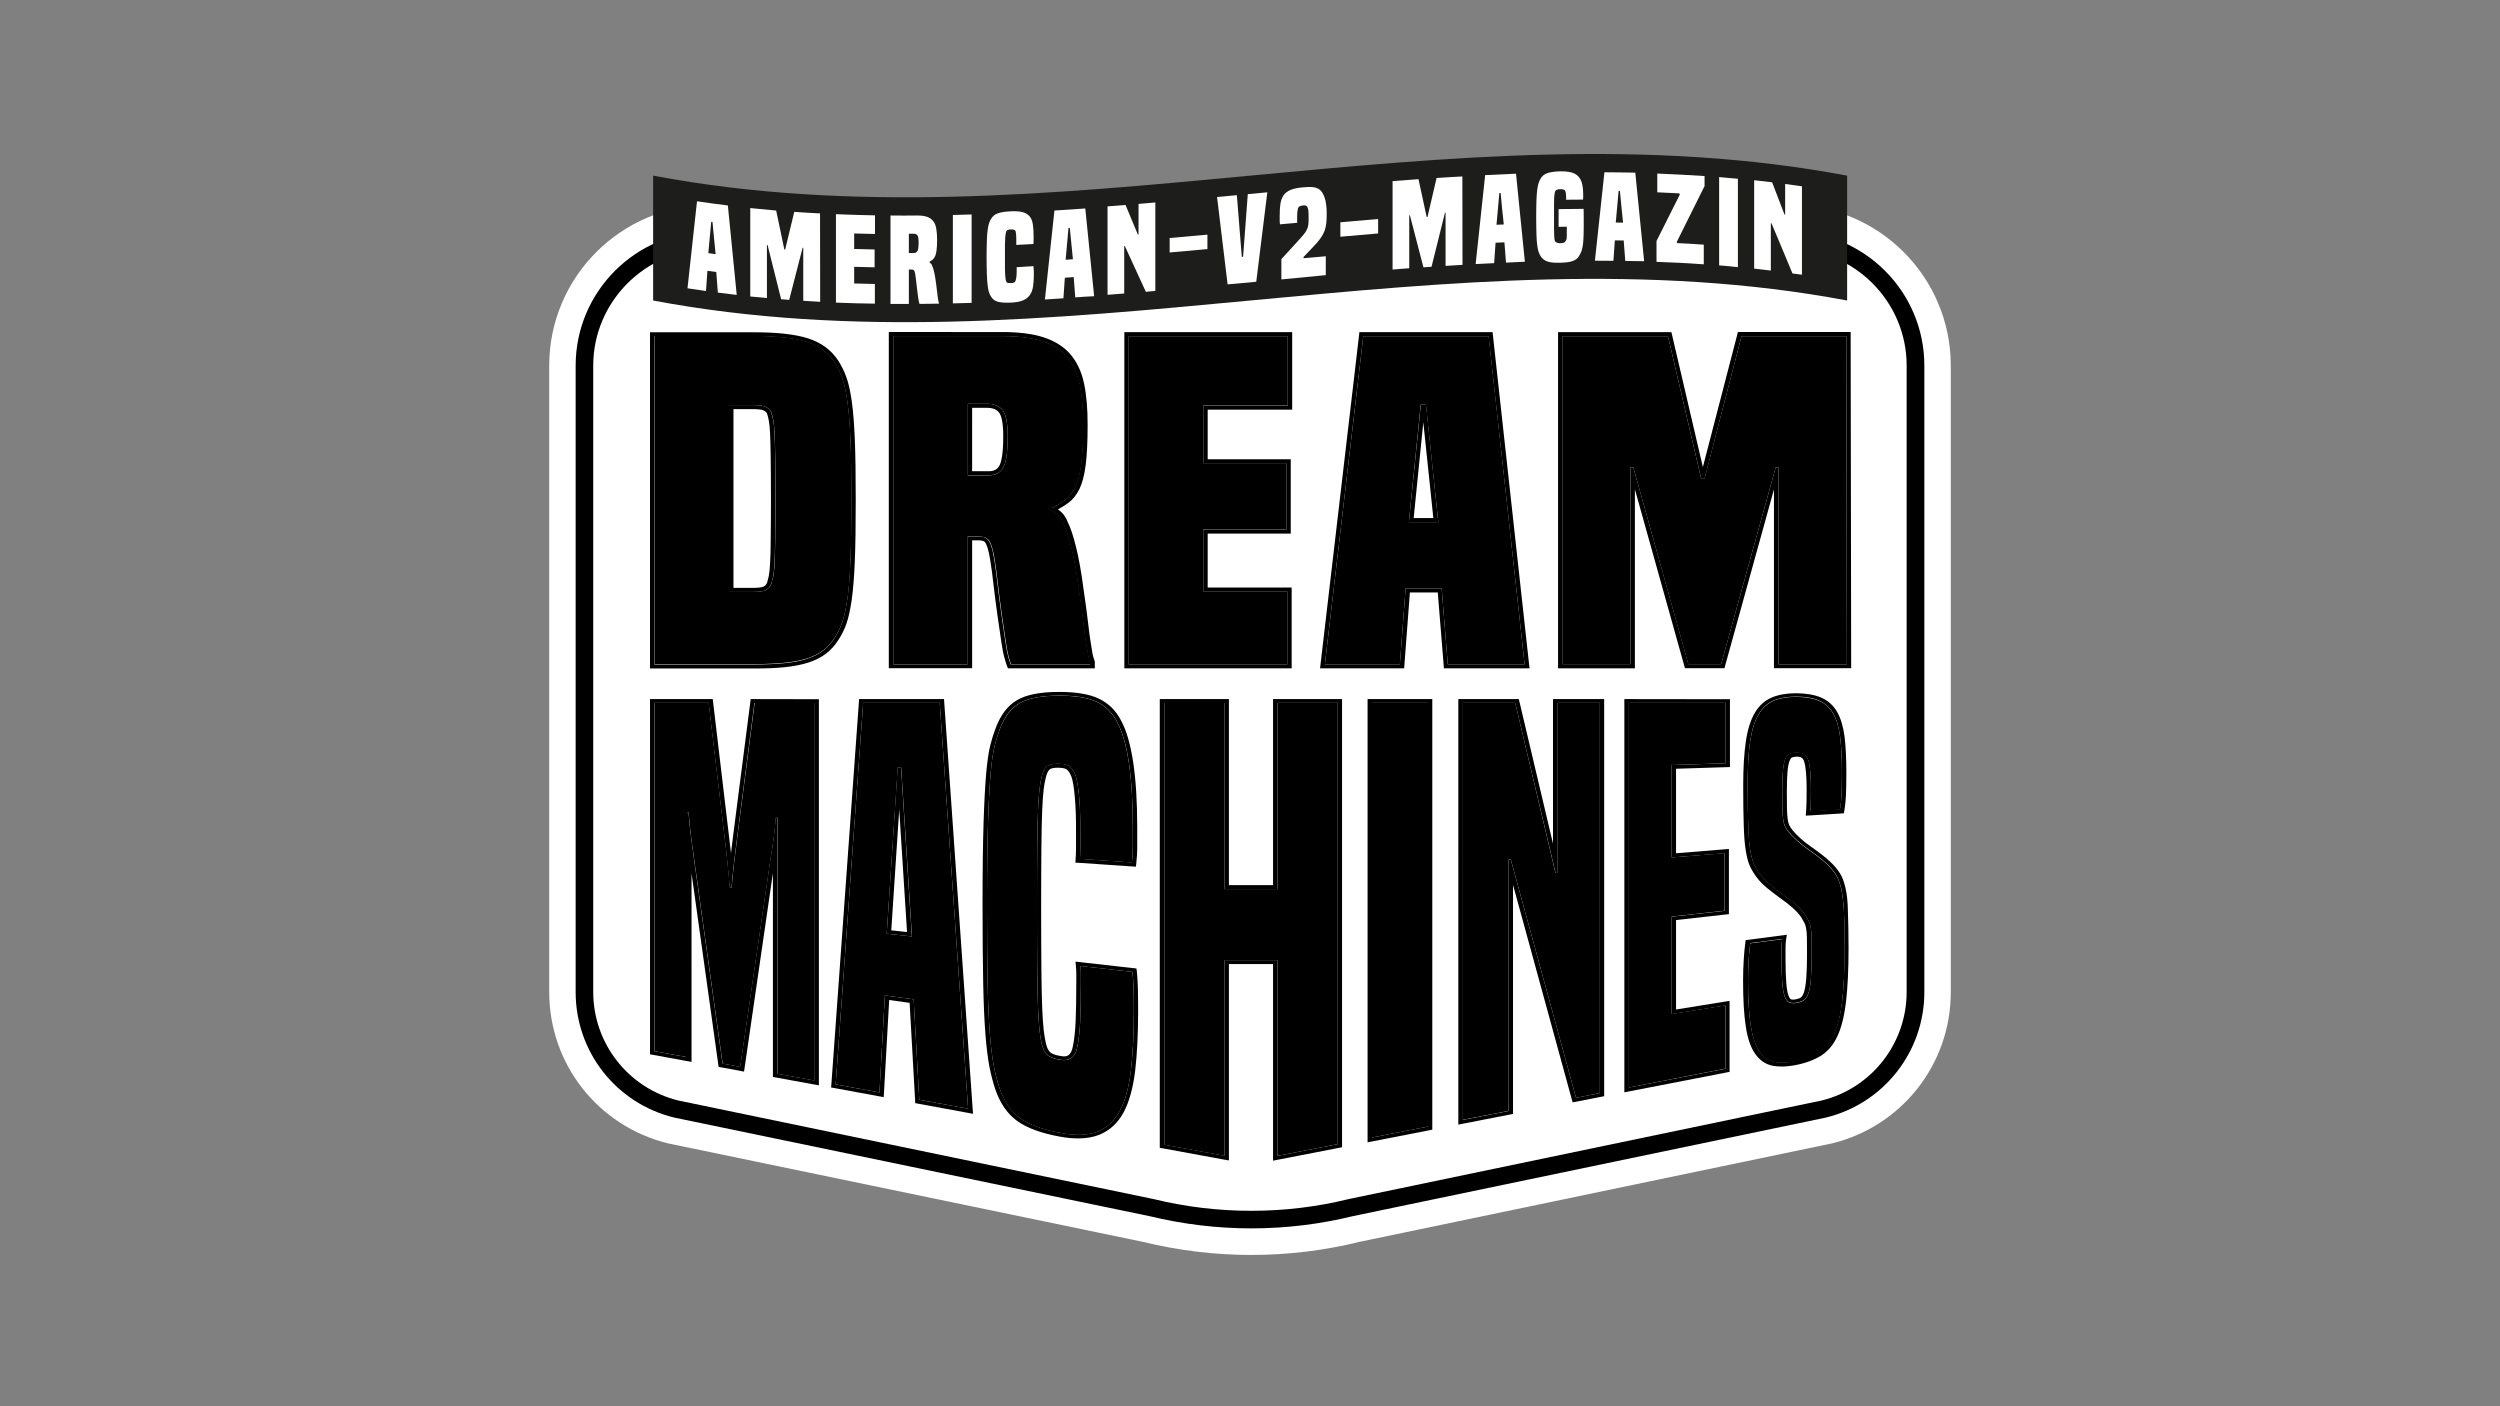 <?xml version="1.0" encoding="utf-8"?>
<!-- Generator: Adobe Illustrator 26.2.1, SVG Export Plug-In . SVG Version: 6.00 Build 0)  -->
<svg version="1.1" id="Ebene_1" xmlns="http://www.w3.org/2000/svg" xmlns:xlink="http://www.w3.org/1999/xlink" x="0px" y="0px"
	 viewBox="0 0 1920 1080" style="enable-background:new 0 0 1920 1080;" xml:space="preserve">
<rect x="0" y="0" width="1920" height="1080" fill="#808080" stroke="none"/>
<style type="text/css">
	.st0{fill:#FFFFFF;}
	.st1{fill:#1D1D1B;}
</style>
<g>
	<g>
		<path class="st0" d="M1374.8,157.4H545.2c-68,0-123.4,55.3-123.4,123.4v481.1c0,55.3,37.5,103,91.2,116.2l365,75.7
			c27.1,6.6,55,10,83,10c28.1,0,56.1-3.4,83.3-10.1l362.8-75.6c53.6-13.2,91.1-60.9,91.1-116.1V280.8
			C1498.2,212.7,1442.8,157.4,1374.8,157.4"/>
		<path d="M1374.8,191.2c49.2,0,89.5,40.3,89.5,89.5v481.2c0,39.5-27,73.9-65.3,83.3l-362.8,75.6c-24.7,6.1-50,9.1-75.3,9.1
			c-25.2,0-50.3-3-74.9-9l-365-75.7c-38.4-9.4-65.4-43.8-65.4-83.3V280.8c0-49.2,40.3-89.5,89.5-89.5H1374.8 M1374.8,177.7H545.2
			c-56.8,0-103.1,46.2-103.1,103.1v481.1c0,45.9,31.1,85.5,75.7,96.4l365,75.7c25.6,6.2,51.9,9.4,78.2,9.4c26.4,0,52.8-3.2,78.5-9.5
			l362.8-75.6c44.5-10.9,75.6-50.6,75.6-96.4V280.8C1477.9,223.9,1431.6,177.7,1374.8,177.7"/>
	</g>
	<g>
		<path d="M650.8,460.2c1.1-7.5,1.9-17.4,2.4-29.5c0.5-12.1,0.7-27.7,0.7-46.8c0-19.1-0.2-34.6-0.7-46.6c-0.5-12-1.3-21.7-2.4-29.3
			c-1.1-7.5-2.4-13.5-4-17.8c-1.6-4.3-3.6-8.4-6-12.2c-4.9-7.3-11.9-12.5-21.1-15.5c-9.2-3-22.6-4.5-40.1-4.5h-76.9v252h76.9
			c8.7,0,16.4-0.3,23-1c6.6-0.7,12.3-1.8,17.1-3.3c4.9-1.6,9-3.6,12.4-6.2c3.4-2.5,6.3-5.7,8.7-9.5c2.4-3.5,4.4-7.5,6-12
			C648.3,473.8,649.7,467.8,650.8,460.2 M595.4,414.1c-0.1,7.9-0.3,14.1-0.5,18.8c-0.2,4.7-0.6,8-1.1,10.2c-0.5,2.1-1,3.9-1.5,5.5
			c-1,2.2-2.4,3.8-4.4,4.7c-1.9,0.9-5.2,1.3-9.8,1.3h-18.2V311.1h18.2c4.6,0,7.9,0.4,9.8,1.3c1.9,0.9,3.4,2.2,4.4,4
			c0.5,1.6,1,3.4,1.5,5.7c0.5,2.2,0.8,5.7,1.1,10.3c0.2,4.7,0.4,11,0.5,19.1c0.1,8.1,0.2,18.6,0.2,31.5
			C595.6,395.9,595.5,406.3,595.4,414.1"/>
		<path d="M760.4,416.5c1,1.9,1.8,4.6,2.6,8.2c0.7,3.6,1.5,8.2,2.2,14c1.7,14.6,3.2,26.2,4.4,34.6c1.2,8.4,2.2,15,2.9,19.8
			c0.7,4.8,1.4,8.3,2,10.7c0.6,2.3,1.3,4.5,2,6.5h60.9v-1.7c-0.7-1.8-1.3-3.7-1.6-5.7c-0.4-2-0.9-4.9-1.5-8.7c-0.6-3.8-1.3-8.8-2-15
			c-0.7-6.2-1.8-14.4-3.3-24.6c-1.9-14.6-4-26-6-34.1c-2.1-8.1-4.1-14.1-6-18.1c-1.2-3.1-2.6-5.3-4.2-6.7c-1.6-1.3-3.1-2.5-4.6-3.7
			v-2c3.9-2,7.3-4,10.2-6.2c2.9-2.1,5.4-5.3,7.5-9.5c2.1-4.2,3.6-10,4.6-17.5c1-7.4,1.5-17.7,1.5-30.8c0-12.2-0.9-22.6-2.7-31.1
			c-1.8-8.5-5.1-15.5-9.8-21c-4.7-5.4-11.1-9.4-19.1-12c-8-2.5-18.2-3.8-30.6-3.8H686v252h57.2V412h8.7c1.7,0,3.3,0.3,4.7,0.8
			C758.2,413.4,759.4,414.6,760.4,416.5 M743.3,365v-54.9h14.6c5.6,0,9.7,1.7,12.2,5c2.6,3.3,3.8,10,3.8,20
			c0,11.8-1.1,19.7-3.3,23.8c-2.2,4.1-6,6.2-11.3,6.2H743.3z"/>
		<polygon points="988.6,454.2 924.1,454.2 924.1,406.6 987.9,406.6 987.9,355.7 924.1,355.7 924.1,311.4 989,311.4 989,258.2 
			866.9,258.2 866.9,510.2 988.6,510.2 		"/>
		<path d="M1143.3,258.2H1047l-29.5,252h57.6l4.4-58.3h27.7l4.7,58.3h59L1143.3,258.2z M1082,401l9.1-90.2h4l9.5,90.2H1082z"/>
		<polygon points="1252.2,359 1254.4,359 1296.6,510.2 1321.8,510.2 1363.7,359 1365.9,359 1365.9,510.2 1418.4,510.2 1418,258.2 
			1337.5,258.2 1309,367.7 1306.5,367.7 1281,258.2 1200,258.2 1200,510.2 1252.2,510.2 		"/>
		<polygon points="981.1,682.7 981.1,682.8 940.5,682.8 940.5,539.9 894.2,539.9 894.2,879.2 940.5,887.7 940.5,737.4 940.5,737.4 
			981.1,737.4 981.1,887.7 1027.4,878.7 1027.4,539.8 981.1,539.8 		"/>
		<polygon points="1053.7,873.6 1096.7,865.2 1096.7,539.8 1053.7,539.8 		"/>
		<polygon points="1196.1,670.4 1194.6,670.5 1163.7,539.8 1123.4,539.8 1123.4,860 1158.7,853.1 1158.7,660.2 1160.3,660.1 
			1210.4,843.1 1228.7,839.5 1228.7,539.8 1196.1,539.8 		"/>
		<polygon points="1250.9,835.2 1325,820.7 1325,772.1 1283.9,778.7 1283.9,703.9 1324.5,699.4 1324.5,655.2 1283.9,658.5 
			1283.9,587.5 1325.3,586.2 1325.3,539.8 1250.9,539.8 		"/>
		<path d="M1414,682.4c-1-4.4-2.4-7.9-4.1-10.6c-1.7-2.6-3.9-5.2-6.5-7.8c-1.8-1.7-4-3.6-6.6-5.6c-2.6-2-5.4-4-8.2-6
			c-2.9-2-5.6-4.2-8.2-6.5c-2.6-2.3-4.8-4.6-6.7-6.8c-1.2-1.6-2.2-3-2.8-4.3c-0.6-1.3-1.1-3-1.4-5.1c-0.3-2.1-0.5-4.9-0.6-8.2
			c-0.1-3.4-0.1-7.9-0.1-13.7c0-6.5,0.2-11.6,0.5-15.5c0.3-3.8,0.9-6.9,1.7-9c0.9-2.2,2-3.6,3.4-4.2c1.4-0.6,3.2-1,5.3-1
			c0.1,0,0.3,0,0.4,0c4.6,0,7.6,2.1,8.8,6.3c1.3,4.3,1.9,11.7,1.9,22.1c0,4.3,0,7.6-0.1,10.1c-0.1,2.5-0.2,4.7-0.3,6.6l22.7-1.4
			c0.6-3.3,1-7.1,1.2-11.4c0.2-4.3,0.3-10.2,0.3-17.6c0-10.7-0.5-19.7-1.4-27c-1-7.3-2.7-13.2-5.3-17.7c-2.6-4.5-6.1-7.8-10.7-9.8
			c-4.6-2-10.4-3-17.6-3.1h-0.2c-6.8,0-12.6,1-17.3,3c-4.8,2.1-8.7,5.6-11.6,10.7c-3,5.1-5.1,12-6.4,20.7
			c-1.3,8.7-1.9,19.7-1.9,32.9c0,12.7,0.1,23,0.4,30.8c0.2,7.8,0.7,14.1,1.5,19c0.7,4.8,1.7,8.6,3,11.5c1.3,2.8,2.9,5.5,4.8,8
			c2.2,2.9,4.9,5.7,8.1,8.3c3.1,2.6,6.4,5,9.6,7.3c3.3,2.3,6.4,4.7,9.4,7.2c3,2.5,5.5,5.2,7.4,8.1c1.1,1.8,1.9,3.3,2.6,4.7
			c0.7,1.3,1.2,3,1.6,4.9c0.4,2,0.6,4.4,0.7,7.4c0.1,2.9,0.1,6.9,0.1,11.8c0,8.5-0.2,15.2-0.6,20.1c-0.4,4.9-1,8.7-1.9,11.3
			c-0.9,2.6-2.1,4.4-3.6,5.4c-1.5,1-3.4,1.6-5.7,2c-0.8,0.1-1.6,0.2-2.3,0.2c-1.2,0-2.2-0.2-3.1-0.6c-1.5-0.6-2.6-2.1-3.5-4.5
			c-0.9-2.4-1.5-5.8-1.9-10.3c-0.4-4.5-0.6-10.5-0.6-17.9v-9c0-2.6,0.2-4.9,0.5-6.9l-24.5,3.2c-0.5,3.5-0.9,7.7-1.2,12.6
			c-0.3,4.9-0.5,10.3-0.5,16.2c0,14.4,0.7,26,2.1,34.7c1.4,8.7,3.6,15.2,6.6,19.6c3,4.4,6.8,7.1,11.4,8c1.9,0.4,3.9,0.6,6.1,0.6
			c3.1,0,6.6-0.4,10.4-1.1c7.3-1.5,13.4-3.7,18.2-6.8c4.8-3,8.6-7.7,11.4-14.1c2.9-6.3,4.9-14.8,6.1-25.3
			c1.2-10.5,1.9-23.9,1.9-40.1c0-11.8-0.2-21.4-0.5-28.6C1415.7,692.6,1415,686.8,1414,682.4"/>
		<path d="M566.5,640.9c-1.1,9-2.1,16.6-2.8,22.6c-0.7,6.1-1.3,12.2-1.8,18.2l-1.4-0.1c-0.5-6.2-1-12.3-1.7-18.5
			c-0.6-6.2-1.5-13.8-2.6-22.9l-11.9-100.4l-41.7,0v267.5l25.1,4.6v-188l1.2,0.1c0.3,4.8,0.8,9.8,1.4,14.8c0.6,5.1,1.2,9.9,1.9,14.5
			L555,816.9l13.5,2.5l23.5-161c0.8-4.9,1.6-10,2.3-15.2c0.7-5.2,1.2-10.3,1.5-15.3l1.3,0.1v196.7l28.5,5.2v-290l-46,0L566.5,640.9z
			"/>
		<path d="M662.9,539.8l-21.1,293l33.6,6.2l4.2-74.5l22.1,3l4.3,77.1l37.5,6.9l-21.8-311.7L662.9,539.8z M681,717.1l8.5-127.8
			l2.6,0.1l8.3,129.8L681,717.1z"/>
		<path d="M869.7,746.4l-39.9-4.5c0.2,2.3,0.3,4.4,0.3,6.1v6.5c0,12.4-0.2,22.3-0.5,29.8c-0.3,7.5-1.1,14-2.2,19.6
			c-1.2,6.9-4.6,10.3-10.3,10.3c-0.8,0-1.7-0.1-2.6-0.2c-5-0.8-8.5-2.1-10.4-4c-1.9-1.9-3.3-4.8-4.2-8.9c-0.6-2.9-1.2-6.3-1.6-10.2
			c-0.4-3.9-0.8-9.5-1.1-16.7c-0.3-7.3-0.5-17-0.6-29.2c-0.1-12.2-0.2-28-0.2-47.6c0-19.2,0-34.8,0.2-46.7
			c0.1-11.9,0.3-21.4,0.6-28.4c0.3-7.1,0.7-12.4,1.1-15.9c0.4-3.5,1-6.7,1.6-9.5c0.9-3.9,2.2-6.7,4-8.2c1.7-1.4,4.5-2.1,8.4-2.1
			c0.3,0,0.6,0,0.9,0c4.2,0.1,7.1,0.9,8.7,2.4c1.7,1.5,3,3.7,4.1,6.6c1.1,3.2,2,8.4,2.7,15.6c0.7,7.2,1,15.8,1,25.6v13.4
			c0,3.2-0.1,6.3-0.3,9.5l39.9,2.7c0.5-4.1,0.7-7.8,0.7-11.2v-15.7c0-39.2-4.1-66.3-12.1-81.1c-3.7-7-8.9-12.2-15.7-15.4
			c-6.7-3.1-16.2-4.7-28.5-4.7h-0.4c-13.7,0-23.7,2-30.3,5.8c-6.5,3.8-11.5,10.4-15.1,19.8c-1.5,3.9-2.8,8.2-4,12.9
			c-1.2,4.7-2.3,11.7-3.1,21.2c-0.8,9.4-1.5,22-2,37.7c-0.5,15.8-0.8,36.6-0.8,62.7c0,24.4,0.2,44.4,0.5,60.3
			c0.3,15.8,0.9,28.9,1.7,39.3c0.8,10.4,1.9,18.7,3.1,25c1.2,6.3,2.7,11.8,4.3,16.6c3.5,10.4,8.7,18.1,15.7,23.1
			c7,5.1,17.4,8.9,31.3,11.5c4.9,0.9,9.5,1.4,13.6,1.4c5.5,0,10.4-0.8,14.5-2.4c7.4-2.9,13.1-8.2,17.3-16c4.2-7.8,7-18.1,8.5-30.8
			c1.5-12.7,2.3-28,2.3-45.7c0-7.4-0.1-13.2-0.2-17.5C870.4,754.8,870.2,750.6,869.7,746.4"/>
		<path d="M650,479.2c1.6-4.6,3-10.8,4.1-18.5c1.1-7.6,1.9-17.6,2.4-29.7c0.5-12.1,0.7-27.9,0.7-46.9c0-19-0.2-34.7-0.7-46.7
			c-0.5-12.1-1.3-22-2.4-29.6c-1.1-7.7-2.5-13.9-4.2-18.4c-1.6-4.5-3.8-8.8-6.3-12.7c-5.3-8-13-13.6-22.9-16.8
			c-9.6-3.1-23.4-4.7-41.2-4.7h-76.9h-3.4v3.1v252v3.1h3.4h76.9c8.8,0,16.7-0.3,23.3-1c6.8-0.7,12.8-1.9,17.9-3.5
			c5.2-1.7,9.7-3.9,13.4-6.7c3.7-2.8,6.9-6.2,9.5-10.3C646.2,488.1,648.3,483.8,650,479.2 M502.6,510.2v-252h76.9
			c17.5,0,30.9,1.5,40.1,4.5c9.2,3,16.3,8.2,21.1,15.5c2.4,3.8,4.4,7.8,6,12.1c1.6,4.3,2.9,10.3,4,17.8c1.1,7.5,1.9,17.3,2.4,29.3
			c0.5,12,0.7,27.5,0.7,46.6c0,19.1-0.2,34.7-0.7,46.8c-0.5,12.1-1.3,21.9-2.4,29.5c-1.1,7.5-2.4,13.5-4,18c-1.6,4.4-3.6,8.4-6,12
			c-2.4,3.8-5.3,6.9-8.7,9.5c-3.4,2.6-7.5,4.6-12.4,6.2c-4.9,1.6-10.6,2.7-17.1,3.3c-6.6,0.7-14.2,1-23,1H502.6z"/>
		<path d="M594.8,332.4c-0.2-4.7-0.6-8.1-1.1-10.3c-0.5-2.2-1-4.1-1.5-5.7c-1-1.8-2.4-3.1-4.4-4c-1.9-0.9-5.2-1.3-9.8-1.3h-18.2
			v143.5h18.2c4.6,0,7.9-0.4,9.8-1.3c1.9-0.9,3.4-2.4,4.4-4.7c0.5-1.5,1-3.4,1.5-5.5c0.5-2.1,0.8-5.5,1.1-10.2
			c0.2-4.7,0.4-10.9,0.5-18.8c0.1-7.9,0.2-18.2,0.2-31.1c0-12.9-0.1-23.4-0.2-31.5C595.2,343.5,595.1,337.1,594.8,332.4
			 M591.4,432.8c-0.2,4.5-0.6,7.7-1,9.7c-0.5,2-0.9,3.7-1.3,5.1c-0.7,1.4-1.5,2.4-2.7,2.9c-0.8,0.4-3,1-8.3,1h-14.8V314.2h14.8
			c5.3,0,7.5,0.6,8.3,1c1.2,0.5,2.1,1.3,2.7,2.4c0.4,1.4,0.9,3.1,1.3,5.1c0.4,2.1,0.8,5.4,1,9.9c0.2,4.6,0.4,11,0.5,19
			c0.1,8.2,0.2,18.8,0.2,31.4c0,12.6-0.1,23.1-0.2,31.1C591.9,421.9,591.7,428.2,591.4,432.8"/>
		<path d="M757.3,417.8c0.8,1.6,1.6,4.1,2.3,7.4c0.7,3.5,1.4,8.1,2.2,13.8c1.7,14.6,3.2,26.3,4.4,34.7c1.2,8.2,2.2,14.9,2.9,19.8
			c0.8,4.9,1.4,8.5,2.1,10.9c0.6,2.4,1.3,4.6,2.1,6.8l0.8,2.1h2.4h60.9h3.4v-3.1v-1.7v-0.6l-0.2-0.5c-0.6-1.6-1.1-3.3-1.5-5.1
			c-0.4-2.2-0.9-5.1-1.4-8.6c-0.6-3.7-1.3-8.7-2-14.9c-0.7-6.2-1.8-14.5-3.3-24.7c-1.9-14.6-4-26.2-6.1-34.4
			c-2.1-8.3-4.1-14.4-6.2-18.6c-1.4-3.6-3.1-6.1-5-7.8c-0.9-0.7-1.7-1.4-2.6-2.1c3-1.6,5.7-3.3,8-5c3.3-2.4,6.2-6,8.5-10.6
			c2.2-4.5,3.8-10.7,4.8-18.4c1-7.5,1.5-18,1.5-31.2c0-12.3-0.9-23-2.8-31.7c-1.9-9-5.5-16.5-10.5-22.3c-5.1-5.9-12.1-10.2-20.7-13
			c-8.4-2.7-19-4-31.7-4H686h-3.4v3.1v252v3.1h3.4h57.2h3.4v-3.1v-95.1h5.4c1.2,0,2.4,0.2,3.4,0.6
			C756.1,415.9,756.8,416.7,757.3,417.8 M743.3,510.2H686v-252h83.5c12.4,0,22.6,1.3,30.6,3.8c8,2.6,14.4,6.5,19.1,12
			c4.7,5.4,8,12.4,9.8,21c1.8,8.5,2.7,18.9,2.7,31.1c0,13.1-0.5,23.4-1.5,30.8c-1,7.4-2.5,13.3-4.6,17.5c-2.1,4.2-4.6,7.4-7.5,9.5
			c-2.9,2.1-6.3,4.2-10.2,6.2v2c1.5,1.1,3,2.3,4.6,3.7c1.6,1.3,3,3.6,4.2,6.7c1.9,4,3.9,10,6,18.1c2.1,8.1,4.1,19.5,6,34.1
			c1.5,10.2,2.6,18.4,3.3,24.6c0.7,6.2,1.4,11.2,2,15c0.6,3.8,1.1,6.7,1.5,8.7c0.4,2,0.9,3.9,1.6,5.7v1.7h-60.9
			c-0.7-2-1.4-4.2-2-6.5c-0.6-2.3-1.3-5.9-2-10.7c-0.7-4.8-1.7-11.4-2.9-19.8c-1.2-8.4-2.7-20-4.4-34.6c-0.7-5.8-1.5-10.4-2.2-14
			c-0.7-3.5-1.6-6.3-2.6-8.2c-1-1.9-2.2-3.1-3.6-3.7c-1.5-0.6-3-0.8-4.7-0.8h-8.7V510.2z"/>
		<path d="M770.6,358.9c2.2-4.1,3.3-12,3.3-23.8c0-10-1.3-16.6-3.8-20c-2.6-3.3-6.6-5-12.2-5h-14.6V365h16
			C764.6,365,768.4,363,770.6,358.9 M746.7,313.2h11.2c4.5,0,7.5,1.2,9.4,3.7c1.5,1.9,3.2,6.6,3.2,18.2c0,14-1.6,19.9-2.9,22.4
			c-1.6,3-4.2,4.4-8.3,4.4h-12.7V313.2z"/>
		<path d="M988.6,513.3h3.4v-3.1v-55.9v-3.1h-3.4h-61.1v-41.4h60.4h3.4v-3.1v-50.9v-3.1h-3.4h-60.4v-38.1H989h3.4v-3.1v-53.3v-3.1
			H989H866.9h-3.4v3.1v252v3.1h3.4H988.6z M866.9,258.2H989v53.3h-64.9v44.3h63.8v50.9h-63.8v47.6h64.5v55.9H866.9V258.2z"/>
		<path d="M1174.7,513.3l-0.4-3.4l-27.7-252l-0.3-2.8h-3.1H1047h-3l-0.3,2.8l-29.5,252l-0.4,3.4h3.8h57.6h3.2l0.2-2.9l4.2-55.4h21.4
			l4.5,55.4l0.2,2.9h3.1h59H1174.7z M1017.5,510.2l29.5-252h96.2l27.7,252h-59l-4.7-58.3h-27.7l-4.4,58.3H1017.5z"/>
		<path d="M1095.2,310.8h-4L1082,401h22.6L1095.2,310.8z M1085.7,397.9l7.4-73.6l7.7,73.6H1085.7z"/>
		<path d="M1252.2,513.3h3.4v-3.1V375.8l37.8,135.1l0.7,2.3h2.6h25.1h2.6l0.6-2.3l37.4-135v134.2v3.1h3.4h52.5h3.4l0-3.1l-0.4-252
			l0-3.1h-3.4h-80.5h-2.7l-0.6,2.4l-26.3,101.3l-23.6-101.2l-0.6-2.4h-2.7h-80.9h-3.4v3.1v252v3.1h3.4H1252.2z M1200.1,258.2h80.9
			l25.5,109.5h2.6l28.4-109.5h80.5l0.4,252h-52.5V359h-2.2l-41.9,151.1h-25.1L1254.4,359h-2.2v151.1h-52.1V258.2z"/>
		<path d="M981.1,536.9h-3.4v2.9v140h-33.9v-140v-2.9h-3.4l-46.3,0l-3.4,0v2.9v339.3v2.4l2.7,0.5l46.3,8.5l4.1,0.7v-3.6V740.4h33.9
			v147.3v3.7l4.1-0.8l46.3-9l2.6-0.5v-2.4V539.8v-2.9h-3.4L981.1,536.9z M1027.4,878.7l-46.3,9V737.4h-40.6v0v150.2l-46.3-8.5V539.9
			l46.3,0v142.9h40.6v0V539.8l46.3,0V878.7z"/>
		<path d="M1053.7,536.9h-3.4v2.9v333.8v3.7l4.1-0.8l43-8.4l2.6-0.5v-2.4V539.8v-2.9l-3.4,0L1053.7,536.9z M1096.7,865.2l-43,8.4
			V539.8l43,0V865.2z"/>
		<path d="M1196.1,536.9h-3.4v2.9v108.1L1167,539.2l-0.6-2.3h-2.8l-40.2,0h-3.4v2.9V860v3.7l4.1-0.8l35.3-6.9l2.6-0.5v-2.4V679.6
			l45,164.2l0.8,2.8l3.3-0.6l18.3-3.6l2.6-0.5v-2.4V539.8v-2.9h-3.4L1196.1,536.9z M1228.7,839.5l-18.3,3.6l-50.1-182.9l-1.5,0.1
			v192.9l-35.3,6.9V539.8l40.2,0l31,130.7l1.5-0.1V539.8l32.6,0V839.5z"/>
		<path d="M1250.9,536.9h-3.4v2.9v295.4v3.7l4.1-0.8l74.1-14.4l2.6-0.5v-2.4v-48.6v-3.5l-4,0.6l-37.1,6v-68.7l37.6-4.2l3-0.3v-2.6
			v-44.2V652l-3.7,0.3l-36.9,3v-64.9l38.1-1.2l3.3-0.1v-2.8v-46.4v-2.9l-3.4,0L1250.9,536.9z M1325.3,586.2l-41.3,1.3v71l40.6-3.2
			v44.2l-40.6,4.5v74.8l41.1-6.6v48.6l-74.1,14.4V539.8l74.3,0V586.2z"/>
		<path d="M1417.3,681.8c-1.1-4.8-2.5-8.5-4.4-11.4c-1.8-2.8-4.1-5.6-7-8.3c-1.8-1.8-4.1-3.7-6.8-5.8c-2.6-2-5.4-4.1-8.3-6.1
			c-2.8-1.9-5.4-4-7.9-6.2c-2.5-2.2-4.6-4.4-6.3-6.5c-1.1-1.4-1.9-2.6-2.4-3.7c-0.5-1-0.9-2.5-1.2-4.3c-0.3-2-0.5-4.7-0.6-7.9
			c-0.1-3.3-0.1-7.7-0.1-13.6c0-6.4,0.2-11.5,0.5-15.3c0.3-3.6,0.8-6.4,1.6-8.3c0.6-1.6,1.3-2.4,1.7-2.6c0.9-0.4,2.2-0.7,3.8-0.7
			l0.3,0c2.2,0,4.5,0.5,5.5,4.1c1.2,4.1,1.8,11.3,1.8,21.3c0,4.2,0,7.5-0.1,10c-0.1,2.4-0.2,4.6-0.3,6.5l-0.3,3.4l3.9-0.2l22.7-1.4
			l2.7-0.2l0.4-2.3c0.6-3.4,1-7.3,1.2-11.7c0.2-4.3,0.3-10.3,0.3-17.7c0-10.7-0.5-19.9-1.4-27.3c-1-7.6-2.9-13.9-5.6-18.7
			c-2.9-5.1-7-8.8-12.2-11.1c-5-2.2-11.5-3.3-19.1-3.4h-0.2c-7.3,0-13.7,1.1-18.8,3.3c-5.5,2.3-9.9,6.4-13.2,12.1
			c-3.1,5.4-5.4,12.7-6.7,21.7c-1.3,8.8-2,20-2,33.2c0,12.7,0.1,23.1,0.4,30.9c0.2,7.9,0.7,14.3,1.5,19.3c0.8,5.1,1.8,9.1,3.2,12.2
			c1.4,3,3.1,5.8,5.1,8.5c2.3,3.1,5.2,6.1,8.6,8.8c3.2,2.6,6.5,5.1,9.8,7.5c3.2,2.2,6.3,4.6,9.1,7.1c2.7,2.3,5,4.8,6.8,7.4
			c1,1.7,1.8,3.2,2.5,4.4c0.6,1.1,1,2.5,1.3,4.2c0.3,1.8,0.6,4.1,0.6,6.9c0.1,2.9,0.1,6.9,0.1,11.8c0,8.4-0.2,15.1-0.6,19.9
			c-0.4,4.7-1,8.2-1.8,10.6c-0.9,2.6-1.9,3.5-2.4,3.9c-1.1,0.7-2.6,1.2-4.4,1.5c-0.6,0.1-1.2,0.1-1.6,0.1c-0.7,0-1.2-0.1-1.7-0.3
			c0,0-0.9-0.4-1.7-2.7c-0.8-2.2-1.4-5.4-1.7-9.7c-0.4-4.4-0.6-10.3-0.6-17.7v-9c0-2.5,0.1-4.7,0.4-6.5l0.6-3.9l-4.5,0.6l-24.5,3.2
			l-2.6,0.3l-0.3,2.2c-0.5,3.6-0.9,7.9-1.2,12.8c-0.3,4.9-0.5,10.4-0.5,16.4c0,14.5,0.7,26.3,2.1,35.1c1.4,9.1,3.7,15.9,7.1,20.7
			c3.5,5.1,8,8.2,13.5,9.3c2.1,0.4,4.4,0.6,6.9,0.6c3.4,0,7.1-0.4,11.1-1.2c7.7-1.5,14.2-4,19.4-7.3c5.3-3.4,9.5-8.5,12.6-15.4
			c3-6.6,5.1-15.3,6.4-26.1c1.2-10.6,1.9-24.2,1.9-40.4c0-11.8-0.2-21.4-0.5-28.7C1419.1,692.4,1418.4,686.4,1417.3,681.8
			 M1368.7,816c-2.2,0-4.3-0.2-6.1-0.6c-4.6-0.9-8.4-3.6-11.4-8c-3-4.4-5.2-11-6.6-19.6c-1.4-8.7-2.1-20.2-2.1-34.7
			c0-5.9,0.2-11.3,0.5-16.2c0.3-4.9,0.7-9.1,1.2-12.6l24.5-3.2c-0.3,2-0.5,4.3-0.5,6.9v9c0,7.4,0.2,13.4,0.6,17.9
			c0.4,4.5,1,7.9,1.9,10.3c0.9,2.4,2,3.9,3.5,4.5c0.9,0.4,2,0.6,3.1,0.6c0.7,0,1.5-0.1,2.3-0.2c2.3-0.4,4.2-1.1,5.7-2
			c1.5-1,2.7-2.8,3.6-5.4c0.9-2.6,1.5-6.4,1.9-11.3c0.4-4.9,0.6-11.6,0.6-20.1c0-5,0-8.9-0.1-11.8c-0.1-2.9-0.3-5.4-0.7-7.4
			c-0.4-2-0.9-3.6-1.6-4.9c-0.7-1.3-1.6-2.9-2.6-4.7c-2-2.8-4.5-5.5-7.4-8.1c-3-2.5-6.1-4.9-9.4-7.2c-3.3-2.3-6.5-4.7-9.6-7.3
			c-3.2-2.6-5.9-5.4-8.1-8.3c-1.9-2.5-3.5-5.2-4.8-8c-1.3-2.8-2.3-6.6-3-11.5c-0.7-4.8-1.2-11.1-1.5-19c-0.2-7.8-0.4-18.1-0.4-30.8
			c0-13.2,0.6-24.2,1.9-32.9c1.3-8.7,3.4-15.6,6.4-20.7c2.9-5.1,6.8-8.7,11.6-10.7c4.7-2,10.5-3,17.3-3h0.2c7.2,0,13,1,17.6,3.1
			c4.5,2,8.1,5.3,10.7,9.8c2.6,4.5,4.3,10.4,5.3,17.7c0.9,7.3,1.4,16.3,1.4,26.9c0,7.4-0.1,13.3-0.3,17.6c-0.2,4.3-0.6,8.1-1.2,11.4
			l-22.7,1.4c0.1-1.9,0.3-4.1,0.3-6.6c0.1-2.5,0.1-5.8,0.1-10.1c0-10.4-0.6-17.7-1.9-22.1c-1.2-4.2-4.2-6.3-8.8-6.3
			c-0.1,0-0.3,0-0.4,0c-2.2,0.1-3.9,0.4-5.3,1c-1.4,0.6-2.5,2-3.4,4.2c-0.9,2.2-1.4,5.2-1.7,9c-0.3,3.9-0.5,9-0.5,15.5
			c0,5.8,0,10.3,0.1,13.7c0.1,3.4,0.3,6.1,0.6,8.2c0.3,2.1,0.8,3.9,1.4,5.1c0.6,1.3,1.5,2.7,2.8,4.3c1.9,2.3,4.1,4.5,6.7,6.8
			c2.6,2.3,5.3,4.5,8.2,6.5c2.9,2,5.6,4,8.2,6c2.6,2,4.8,3.9,6.6,5.6c2.7,2.6,4.8,5.2,6.5,7.8c1.7,2.6,3,6.2,4.1,10.6
			c1,4.4,1.7,10.3,2.1,17.5c0.4,7.3,0.5,16.8,0.5,28.6c0,16.2-0.6,29.6-1.8,40.1c-1.2,10.5-3.3,19-6.1,25.3
			c-2.9,6.4-6.7,11.1-11.4,14.1c-4.8,3.1-10.8,5.3-18.2,6.8C1375.3,815.6,1371.8,816,1368.7,816"/>
		<path d="M579.5,536.9h-3l-0.3,2.6l-13,101c-0.7,5.4-1.3,10.3-1.8,14.7c-0.5-4.5-1.1-9.7-1.8-15.3l-11.9-100.4l-0.3-2.6l-3.1,0
			l-41.7,0h-3.4v2.9v267.5v2.4l2.7,0.5l25.1,4.6l4.1,0.7v-3.6V670.6l20.5,146.7l0.3,2.1l2.4,0.4l13.5,2.5l3.6,0.7l0.5-3.2
			l21.7-149.3v154.2v2.4l2.7,0.5l28.5,5.2l4.1,0.7v-3.6v-290v-2.9l-3.4,0L579.5,536.9z M625.5,829.8l-28.5-5.2V627.9l-1.3-0.1
			c-0.3,5-0.8,10.1-1.5,15.3c-0.7,5.2-1.4,10.3-2.3,15.2l-23.5,161l-13.5-2.5l-22.8-163.5c-0.6-4.6-1.2-9.5-1.9-14.5
			c-0.6-5.1-1.1-10-1.4-14.8l-1.2-0.1v188l-25.1-4.6V539.8l41.7,0l11.9,100.4c1.1,9.1,2,16.8,2.6,22.9c0.6,6.2,1.2,12.3,1.7,18.5
			l1.4,0.1c0.5-6.1,1.1-12.2,1.8-18.2c0.7-6.1,1.7-13.6,2.8-22.6l13-101l46,0V829.8z"/>
		<path d="M725.2,539.7l-0.2-2.8h-3.2l-58.8,0h-3.2l-0.2,2.8l-21.1,293l-0.2,2.5l2.9,0.5l33.6,6.2l3.9,0.7l0.2-3.4l4-71.2l15.7,2.2
			l4.2,74.7l0.1,2.3l2.6,0.5l37.5,6.9l4.3,0.8l-0.3-3.9L725.2,539.7z M706,844.6l-4.3-77.1l-22.1-3l-4.2,74.5l-33.6-6.2l21.1-293
			l58.8,0l21.8,311.7L706,844.6z"/>
		<path d="M689.4,589.3L681,717.1l19.3,2.1L692,589.3L689.4,589.3z M684.5,714.5l6.1-92.7l6,94L684.5,714.5z"/>
		<path d="M873.1,746.1l-0.3-2.3l-2.7-0.3l-39.9-4.5l-4.2-0.5l0.3,3.6c0.2,2.3,0.3,4.2,0.3,5.9v6.5c0,12.3-0.2,22.3-0.5,29.7
			c-0.3,7.3-1,13.7-2.1,19.2c-1.3,7.9-5.3,7.9-7,7.9c-0.6,0-1.3-0.1-2-0.2c-5.3-0.8-7.5-2.1-8.5-3c-1.5-1.4-2.7-4-3.4-7.5
			c-0.6-2.9-1.2-6.2-1.6-10c-0.4-3.8-0.8-9.3-1.1-16.6c-0.3-7.2-0.5-17-0.6-29.1c-0.1-11.9-0.2-27.5-0.2-47.5
			c0-19.8,0.1-35,0.2-46.7c0.1-11.8,0.3-21.3,0.6-28.3c0.3-7,0.7-12.3,1.1-15.7c0.4-3.4,0.9-6.5,1.6-9.2c0.9-4.1,2.2-5.9,3.1-6.6
			c0.7-0.6,2.4-1.3,6.1-1.3c0.3,0,0.5,0,0.8,0c4.2,0.1,5.8,1,6.4,1.5c1.3,1.2,2.4,3,3.4,5.5c1,2.9,1.9,8,2.5,15
			c0.7,7.1,1,15.6,1,25.3v13.4c0,3-0.1,6.2-0.3,9.3l-0.2,2.9l3.3,0.2l39.9,2.7l3.3,0.2l0.3-2.9c0.5-4.2,0.7-8.1,0.7-11.5v-15.7
			c0-39.5-4.2-67.2-12.5-82.3c-3.9-7.6-9.7-13.2-17.1-16.7c-7.1-3.4-17.3-5.1-30.1-5.1h-0.5c-14.4,0-24.9,2.1-32.1,6.3
			c-7.1,4.1-12.6,11.3-16.4,21.4c-1.5,3.9-2.9,8.3-4.1,13.1c-1.3,4.8-2.3,12.1-3.2,21.6c-0.8,9.4-1.5,22.2-2,37.9
			c-0.5,15.7-0.8,36.8-0.8,62.7c0,24.3,0.2,44.6,0.5,60.3c0.3,15.8,0.9,29.1,1.7,39.4c0.8,10.4,1.9,18.9,3.1,25.3
			c1.3,6.4,2.8,12.1,4.4,16.9c3.7,10.9,9.3,19.1,16.8,24.5c7.5,5.5,18.2,9.4,32.7,12.1c5.1,1,10,1.4,14.3,1.4c6,0,11.3-0.9,15.9-2.7
			c8.1-3.2,14.5-9,19-17.4c4.3-8.1,7.2-18.7,8.8-31.7c1.5-12.8,2.3-28.3,2.3-46c0-7.3-0.1-13.2-0.2-17.6
			C873.8,754.7,873.5,750.4,873.1,746.1 M828.2,871.5c-4.2,0-8.7-0.5-13.6-1.4c-13.9-2.6-24.3-6.4-31.3-11.5
			c-6.9-5.1-12.2-12.8-15.7-23.1c-1.7-4.7-3.1-10.3-4.3-16.6c-1.2-6.3-2.3-14.6-3.1-25c-0.8-10.4-1.4-23.5-1.7-39.3
			c-0.3-15.8-0.5-35.9-0.5-60.3c0-26,0.3-46.9,0.8-62.7c0.5-15.8,1.2-28.3,2-37.7c0.8-9.4,1.9-16.5,3.1-21.2c1.2-4.7,2.6-9,4-12.9
			c3.5-9.4,8.5-16.1,15.1-19.8c6.6-3.8,16.6-5.7,30.3-5.8h0.4c12.3,0,21.9,1.6,28.5,4.7c6.8,3.2,12,8.3,15.7,15.4
			c8.1,14.8,12.1,41.8,12.1,81.1v15.7c0,3.4-0.2,7.1-0.7,11.2l-39.9-2.7c0.2-3.2,0.3-6.3,0.3-9.5v-13.4c0-9.8-0.3-18.3-1-25.6
			c-0.7-7.2-1.6-12.4-2.7-15.6c-1.1-2.9-2.5-5.1-4.1-6.6c-1.7-1.5-4.6-2.3-8.7-2.4c-0.3,0-0.6,0-0.9,0c-3.9,0-6.7,0.7-8.4,2.1
			c-1.8,1.5-3.2,4.2-4,8.2c-0.6,2.8-1.2,6-1.6,9.5c-0.4,3.5-0.8,8.8-1.1,15.9c-0.3,7.1-0.5,16.5-0.6,28.4
			c-0.1,11.9-0.2,27.4-0.2,46.7c0,19.5,0.1,35.4,0.2,47.6c0.1,12.2,0.3,21.9,0.6,29.2c0.3,7.3,0.7,12.8,1.1,16.7
			c0.4,3.9,1,7.3,1.6,10.2c0.9,4.1,2.3,7.1,4.2,8.9c1.9,1.9,5.4,3.2,10.4,4c0.9,0.1,1.8,0.2,2.6,0.2c5.7,0,9.1-3.4,10.3-10.3
			c1.1-5.6,1.8-12.1,2.2-19.6c0.3-7.5,0.5-17.4,0.5-29.8V748c0-1.7-0.1-3.8-0.3-6.1l39.9,4.5c0.5,4.2,0.8,8.4,0.9,12.7
			c0.1,4.3,0.2,10.1,0.2,17.5c0,17.7-0.8,32.9-2.3,45.7c-1.5,12.7-4.3,23-8.5,30.8c-4.1,7.8-9.9,13.1-17.3,16
			C838.5,870.7,833.7,871.5,828.2,871.5"/>
	</g>
	<g>
		<path class="st1" d="M1418.6,230.8c-305.7-57.6-611.3,57.6-917,0v-95.9c305.7,57.6,611.3-57.6,917,0V230.8z"/>
		<path class="st0" d="M551.3,224.7c-0.4-5.3-0.8-10.6-1.2-15.8c-2.3-0.3-4.5-0.6-6.8-0.9c-0.4,5.2-0.7,10.4-1.1,15.5
			c-4.7-0.7-9.4-1.4-14.2-2.1c2.4-22.2,4.8-44.5,7.3-66.8c7.9,1.2,15.8,2.2,23.7,3.2c2.3,22.9,4.5,45.8,6.8,68.7
			C561,225.9,556.2,225.3,551.3,224.7 M547.2,170.5c-0.3,0-0.7-0.1-1-0.1c-0.7,8-1.5,16-2.2,24c1.9,0.3,3.7,0.5,5.6,0.8
			C548.7,186.9,548,178.7,547.2,170.5"/>
		<path class="st0" d="M616.9,231v-40.7c-0.2,0-0.4,0-0.5,0c-3.4,13.3-6.9,26.7-10.3,40c-2.1-0.2-4.1-0.3-6.2-0.5
			c-3.5-13.8-6.9-27.7-10.4-41.6c-0.2,0-0.4,0-0.5,0v40.7c-4.3-0.4-8.5-0.8-12.8-1.2v-67.9c6.6,0.7,13.3,1.3,19.9,1.9
			c2.1,10,4.2,20,6.3,30l0.6,0c2.3-9.7,4.7-19.3,7-29c6.6,0.5,13.2,0.9,19.8,1.2l0.1,67.9C625.5,231.6,621.2,231.3,616.9,231"/>
		<path class="st0" d="M642,232.4v-67.9c10,0.4,20,0.7,30,0.9v14.3c-5.3-0.1-10.6-0.2-16-0.4v11.9c5.2,0.2,10.5,0.3,15.7,0.4v13.7
			c-5.2-0.1-10.5-0.2-15.7-0.4v12.8c5.3,0.2,10.6,0.3,15.9,0.4v15.1C661.9,233.1,651.9,232.8,642,232.4"/>
		<path class="st0" d="M706.2,233.4c-0.2-0.5-0.3-1.1-0.5-1.7c-0.1-0.6-0.3-1.6-0.5-2.9c-0.2-1.3-0.4-3.1-0.7-5.3
			c-0.3-2.3-0.7-5.4-1.1-9.3c-0.2-1.6-0.4-2.8-0.5-3.8c-0.2-1-0.4-1.7-0.6-2.2c-0.2-0.5-0.5-0.8-0.9-1c-0.4-0.1-0.7-0.2-1.2-0.2
			c-0.7,0-1.4,0-2.2,0v26.4c-4.7,0-9.4,0-14.1,0v-67.9c6.8,0.1,13.7,0.1,20.5,0c3,0,5.6,0.3,7.5,1c2,0.7,3.5,1.7,4.7,3.2
			c1.2,1.4,2,3.3,2.4,5.6c0.4,2.3,0.7,5.1,0.7,8.4c0,3.5-0.1,6.3-0.4,8.3c-0.2,2-0.6,3.6-1.1,4.7c-0.5,1.1-1.1,2-1.8,2.6
			c-0.7,0.6-1.6,1.1-2.5,1.7v0.5c0.4,0.3,0.7,0.6,1.1,1c0.4,0.4,0.7,0.9,1,1.8c0.5,1.1,1,2.7,1.5,4.9c0.5,2.2,1,5.2,1.5,9.2
			c0.4,2.7,0.6,5,0.8,6.6c0.2,1.7,0.3,3,0.5,4c0.1,1,0.3,1.8,0.4,2.3c0.1,0.5,0.2,1,0.4,1.5v0.4
			C716.1,233.3,711.1,233.4,706.2,233.4 M701.9,194.3c1.3,0,2.2-0.6,2.8-1.7c0.5-1.1,0.8-3.2,0.8-6.4c0-2.7-0.3-4.5-0.9-5.4
			c-0.6-0.9-1.6-1.3-3-1.3c-1.2,0-2.4,0-3.6,0v14.8C699.3,194.3,700.6,194.3,701.9,194.3"/>
		<path class="st0" d="M731.8,233v-67.9c4.8-0.1,9.6-0.3,14.4-0.4v67.9C741.4,232.7,736.6,232.9,731.8,233"/>
		<path class="st0" d="M793.7,204.4c0.2,2.1,0.3,4.2,0.3,6.1c0,3.6-0.2,6.7-0.6,9.4c-0.4,2.7-1.2,4.9-2.5,6.7
			c-1.3,1.8-3,3.2-5.3,4.1c-2.3,1-5.3,1.5-9.1,1.7c-4.5,0.2-7.9,0-10.3-0.7c-2.4-0.7-4.1-2.1-5.2-4.1c-0.6-0.9-1.1-2-1.5-3.3
			c-0.4-1.3-0.8-3-1-5.3c-0.3-2.2-0.5-5-0.6-8.4c-0.1-3.4-0.2-7.7-0.2-13c0-5.3,0.1-9.5,0.2-12.8c0.1-3.3,0.3-6,0.6-8.1
			c0.3-2.1,0.6-3.8,1-5c0.4-1.2,0.9-2.3,1.5-3.4c1.2-2.1,2.9-3.6,5.2-4.4c2.3-0.9,5.6-1.4,9.9-1.6c3.8-0.2,6.9,0,9.2,0.6
			c2.3,0.6,4.1,1.7,5.4,3.2c1.3,1.5,2.1,3.6,2.5,6.1c0.4,2.5,0.6,5.6,0.6,9.2c0,0.8,0,1.8,0,2.8c0,1-0.1,2.1-0.1,3.2
			c-4.4,0.3-8.8,0.5-13.2,0.7c0-1.8,0-3.3,0-4.5c0-1.2-0.1-2.2-0.1-3c-0.1-0.8-0.1-1.4-0.2-1.8c-0.1-0.4-0.2-0.8-0.2-1.1
			c-0.2-1.1-1.5-1.6-3.8-1.5c-1.1,0.1-2,0.2-2.5,0.5c-0.5,0.3-0.9,0.7-1,1.4c-0.2,0.5-0.3,1-0.4,1.7c-0.1,0.6-0.2,1.6-0.3,2.9
			c-0.1,1.3-0.1,3.1-0.2,5.3c0,2.3,0,5.2,0,8.9c0,3.8,0,6.8,0,9.1c0,2.3,0.1,4.1,0.2,5.4c0.1,1.3,0.2,2.3,0.3,2.9
			c0.1,0.7,0.2,1.2,0.4,1.7c0.2,0.6,0.5,1,1.1,1.2c0.5,0.2,1.5,0.3,2.9,0.2c1.8-0.1,2.9-0.6,3.2-1.7c0.2-0.6,0.4-1.2,0.5-1.9
			c0.1-0.7,0.2-1.4,0.3-2.2c0.1-0.8,0.1-1.7,0.1-2.8c0-1,0-2.3,0-3.6C785.1,204.9,789.4,204.7,793.7,204.4"/>
		<path class="st0" d="M825.8,228.4c-0.4-5.2-0.8-10.4-1.2-15.6c-2.3,0.2-4.5,0.3-6.8,0.5c-0.4,5.3-0.7,10.5-1.1,15.8
			c-4.7,0.3-9.4,0.6-14.2,0.9c2.4-22.8,4.8-45.5,7.3-68.3c7.9-0.5,15.8-1,23.7-1.6c2.3,22.5,4.5,44.9,6.8,67.4
			C835.4,227.7,830.6,228,825.8,228.4 M821.6,175c-0.3,0-0.7,0-1,0.1c-0.7,8.2-1.5,16.3-2.2,24.4c1.9-0.1,3.7-0.3,5.6-0.4
			C823.2,191.1,822.4,183,821.6,175"/>
		<path class="st0" d="M880,224.1c-5.3-11.7-10.7-23.4-16.1-35.1c-0.2,0-0.4,0-0.5,0v36.4c-4.3,0.3-8.5,0.7-12.8,1v-67.9
			c4.6-0.4,9.2-0.7,13.8-1.1c3.2,7.6,6.3,15.2,9.5,22.8l0.5,0v-23.6c4.3-0.4,8.6-0.7,12.9-1.1v67.9
			C884.9,223.7,882.4,223.9,880,224.1"/>
		<path class="st0" d="M898.3,193.9v-11.1c9.7-0.9,19.4-1.7,29-2.6v11.1C917.6,192.2,908,193.1,898.3,193.9"/>
		<path class="st0" d="M942.8,218.4c-2.7-22.4-5.4-44.7-8.1-67.1c5.1-0.5,10.2-0.9,15.2-1.4c1.3,15.8,2.5,31.6,3.8,47.4
			c0.3,0,0.7-0.1,1-0.1c1.2-16,2.4-32.1,3.6-48.1c5-0.5,10-0.9,15-1.4c-2.8,22.9-5.7,45.8-8.5,68.7
			C957.5,217.1,950.2,217.8,942.8,218.4"/>
		<path class="st0" d="M984.1,214.6V199c2.9-3.2,5.9-6.4,8.8-9.6c2-2.2,3.7-4,4.9-5.4c1.3-1.4,2.2-2.5,3-3.4
			c0.7-0.9,1.3-1.6,1.7-2.2c0.4-0.6,0.8-1.3,1.1-2c0.4-0.7,0.6-1.4,0.8-2c0.2-0.6,0.3-1.3,0.4-2c0.1-0.8,0.1-1.6,0.2-2.7
			c0-1,0-2.3,0-3.9c0-1.9-0.1-3.3-0.2-4.3c-0.1-0.9-0.4-1.7-0.7-2.4c-0.2-0.5-0.5-0.8-1-1.1c-0.5-0.3-1.3-0.3-2.5-0.2
			c-2,0.2-3.2,0.8-3.7,2c-0.2,0.6-0.3,1.6-0.5,2.8c-0.2,1.3-0.2,3.3-0.2,6.2v1.3c0,0.4,0,0.7,0.1,1c-4.4,0.4-8.8,0.8-13.3,1.2
			c-0.1-0.8-0.2-1.6-0.2-2.5v-4.3c0-3.6,0.2-6.7,0.6-9.2c0.4-2.6,1.3-4.7,2.5-6.5c1.3-1.7,3.1-3.1,5.4-4c2.3-0.9,5.4-1.6,9.2-1.9
			c2.2-0.2,4-0.3,5.6-0.3c1.6,0,3,0.2,4.2,0.5c1.2,0.3,2.2,0.8,3,1.4c0.8,0.6,1.6,1.4,2.2,2.4c0.5,0.8,0.9,1.7,1.3,2.6
			c0.4,0.9,0.8,2.1,1.1,3.3c0.3,1.3,0.5,2.7,0.7,4.4c0.2,1.7,0.3,3.7,0.3,6c0,2.7-0.1,5.1-0.3,7.1c-0.2,2-0.6,4-1.3,5.9
			c-0.7,1.9-1.7,3.7-3,5.6c-1.3,1.9-3.2,4.1-5.5,6.5c-2.6,2.7-5.2,5.4-7.8,8.2c0.1,0.3,0.2,0.5,0.3,0.8c5.6-0.5,11.3-1,16.9-1.5
			v14.5C1007,212.4,995.5,213.5,984.1,214.6"/>
		<path class="st0" d="M1029.4,181.8v-11.1c9.7-0.8,19.4-1.7,29-2.5v11.1C1048.7,180.2,1039,181,1029.4,181.8"/>
		<path class="st0" d="M1110.2,204.2v-40.7c-0.2,0-0.4,0-0.5,0c-3.4,13.8-6.9,27.6-10.3,41.4c-2.1,0.1-4.1,0.3-6.2,0.4
			c-3.5-13.3-6.9-26.6-10.4-40c-0.2,0-0.4,0-0.5,0v40.7c-4.3,0.3-8.5,0.6-12.8,1v-67.9c6.6-0.5,13.3-1,19.9-1.5
			c2.1,9.7,4.2,19.4,6.3,29.1l0.6,0c2.3-10,4.7-20,7-30c6.6-0.4,13.2-0.9,19.8-1.2c0,22.6,0.1,45.2,0.1,67.9
			C1118.8,203.7,1114.5,203.9,1110.2,204.2"/>
		<path class="st0" d="M1156.6,201.7c-0.4-5.2-0.8-10.4-1.2-15.6c-2.3,0.1-4.5,0.2-6.8,0.3c-0.4,5.2-0.7,10.5-1.1,15.7
			c-4.7,0.2-9.4,0.5-14.2,0.7c2.4-22.8,4.8-45.5,7.3-68.3c7.9-0.4,15.8-0.7,23.7-1.1c2.3,22.5,4.5,45.1,6.8,67.6
			C1166.3,201.3,1161.4,201.5,1156.6,201.7 M1152.5,148.2c-0.3,0-0.7,0-1,0c-0.7,8.1-1.5,16.3-2.2,24.4c1.9-0.1,3.7-0.2,5.6-0.2
			C1154,164.3,1153.2,156.3,1152.5,148.2"/>
		<path class="st0" d="M1203.5,174.1c-2.2,0-4.4,0.1-6.5,0.1v-13.6c6.4-0.1,12.8-0.2,19.2-0.2c0.1,1.2,0.1,2.9,0.1,5.2
			c0,2.3,0,5,0,8.2c0,3.7-0.1,6.8-0.2,9.2c-0.1,2.5-0.3,4.5-0.6,6.1c-0.3,1.6-0.6,2.9-1,4c-0.4,1-0.9,2-1.4,2.9
			c-0.6,1.1-1.3,2-2.1,2.7c-0.8,0.7-1.8,1.3-3,1.7c-1.2,0.5-2.6,0.8-4.2,1c-1.6,0.2-3.5,0.3-5.6,0.4c-4.4,0.1-7.7-0.2-9.9-1
			c-2.2-0.8-4-2.2-5.2-4.2c-0.6-1-1.1-2.1-1.5-3.3c-0.4-1.2-0.8-2.9-1-5c-0.3-2.1-0.5-4.9-0.6-8.3c-0.1-3.4-0.2-7.9-0.2-13.4
			c0-5.3,0.1-9.5,0.2-12.8c0.1-3.3,0.3-6,0.6-8.1c0.3-2.1,0.6-3.8,1-5c0.4-1.2,0.9-2.3,1.5-3.4c1.2-2.1,2.9-3.5,5.2-4.3
			c2.3-0.8,5.6-1.3,9.9-1.4c5-0.1,8.7,0.5,11.2,1.8c2.5,1.3,4.3,3.4,5.3,6.5c0.8,2.5,1.2,5.8,1.2,9.9v1.9c0,0.4,0,1-0.1,1.6
			c-4.4,0-8.7,0.1-13.1,0.1c0.1-0.2,0.1-0.4,0.1-0.6V152c0-1.5-0.1-2.6-0.2-3.3c-0.1-0.7-0.2-1.3-0.4-1.8c-0.2-1.1-1.6-1.7-4.1-1.6
			c-1.2,0-2.1,0.2-2.6,0.5c-0.6,0.3-1,0.7-1.2,1.3c-0.1,0.5-0.2,1-0.4,1.7c-0.1,0.6-0.2,1.6-0.3,2.9c-0.1,1.3-0.1,3.1-0.1,5.3
			c0,2.3,0,5.2,0,8.9c0,3.9,0,7,0,9.3c0,2.3,0.1,4.1,0.1,5.4c0.1,1.3,0.1,2.2,0.2,2.8s0.2,1.1,0.3,1.5c0.5,1.3,1.9,1.9,4.3,1.9
			c1.2,0,2.1-0.2,2.6-0.4c0.6-0.3,1-0.7,1.4-1.3c0.2-0.3,0.3-0.6,0.5-0.9c0.1-0.3,0.3-0.8,0.3-1.3c0.1-0.5,0.1-1.2,0.1-2
			c0-0.8,0-1.9,0-3.3V174.1z"/>
		<path class="st0" d="M1248.2,200.4c-0.4-5.2-0.8-10.5-1.2-15.7c-2.3,0-4.5-0.1-6.8-0.1c-0.4,5.2-0.7,10.5-1.1,15.7
			c-4.7,0-9.4-0.1-14.2-0.1c2.4-22.6,4.8-45.2,7.3-67.9c7.9,0,15.8,0.2,23.7,0.3c2.3,22.7,4.5,45.4,6.8,68
			C1257.9,200.6,1253.1,200.5,1248.2,200.4 M1244.1,146.6c-0.3,0-0.7,0-1,0c-0.7,8.1-1.5,16.2-2.2,24.3c1.9,0,3.7,0,5.6,0.1
			C1245.6,162.9,1244.9,154.7,1244.1,146.6"/>
		<path class="st0" d="M1272.2,201.1v-16c6-11.9,12-23.8,17.9-35.7c-0.1-0.3-0.2-0.6-0.4-0.9c-5.6-0.3-11.2-0.5-16.9-0.8v-14.4
			c12.1,0.5,24.2,1.1,36.3,1.9v7.7c-7.1,14.3-14.3,28.6-21.4,43c0.1,0.3,0.3,0.6,0.4,0.8c6.8,0.3,13.6,0.7,20.4,1.2V203
			C1296.5,202.1,1284.4,201.5,1272.2,201.1"/>
		<path class="st0" d="M1320.3,203.8V136c4.8,0.4,9.6,0.8,14.4,1.3v67.9C1329.9,204.6,1325.1,204.2,1320.3,203.8"/>
		<path class="st0" d="M1376.6,210c-5.3-12.9-10.7-25.7-16.1-38.5c-0.2,0-0.4,0-0.5-0.1v36.4c-4.3-0.5-8.5-1-12.8-1.5v-67.9
			c4.6,0.5,9.2,1,13.8,1.6c3.2,8.2,6.3,16.5,9.5,24.8c0.2,0,0.4,0,0.5,0.1v-23.6c4.3,0.6,8.6,1.2,12.9,1.8V211
			C1381.5,210.7,1379.1,210.3,1376.6,210"/>
	</g>
</g>
</svg>
